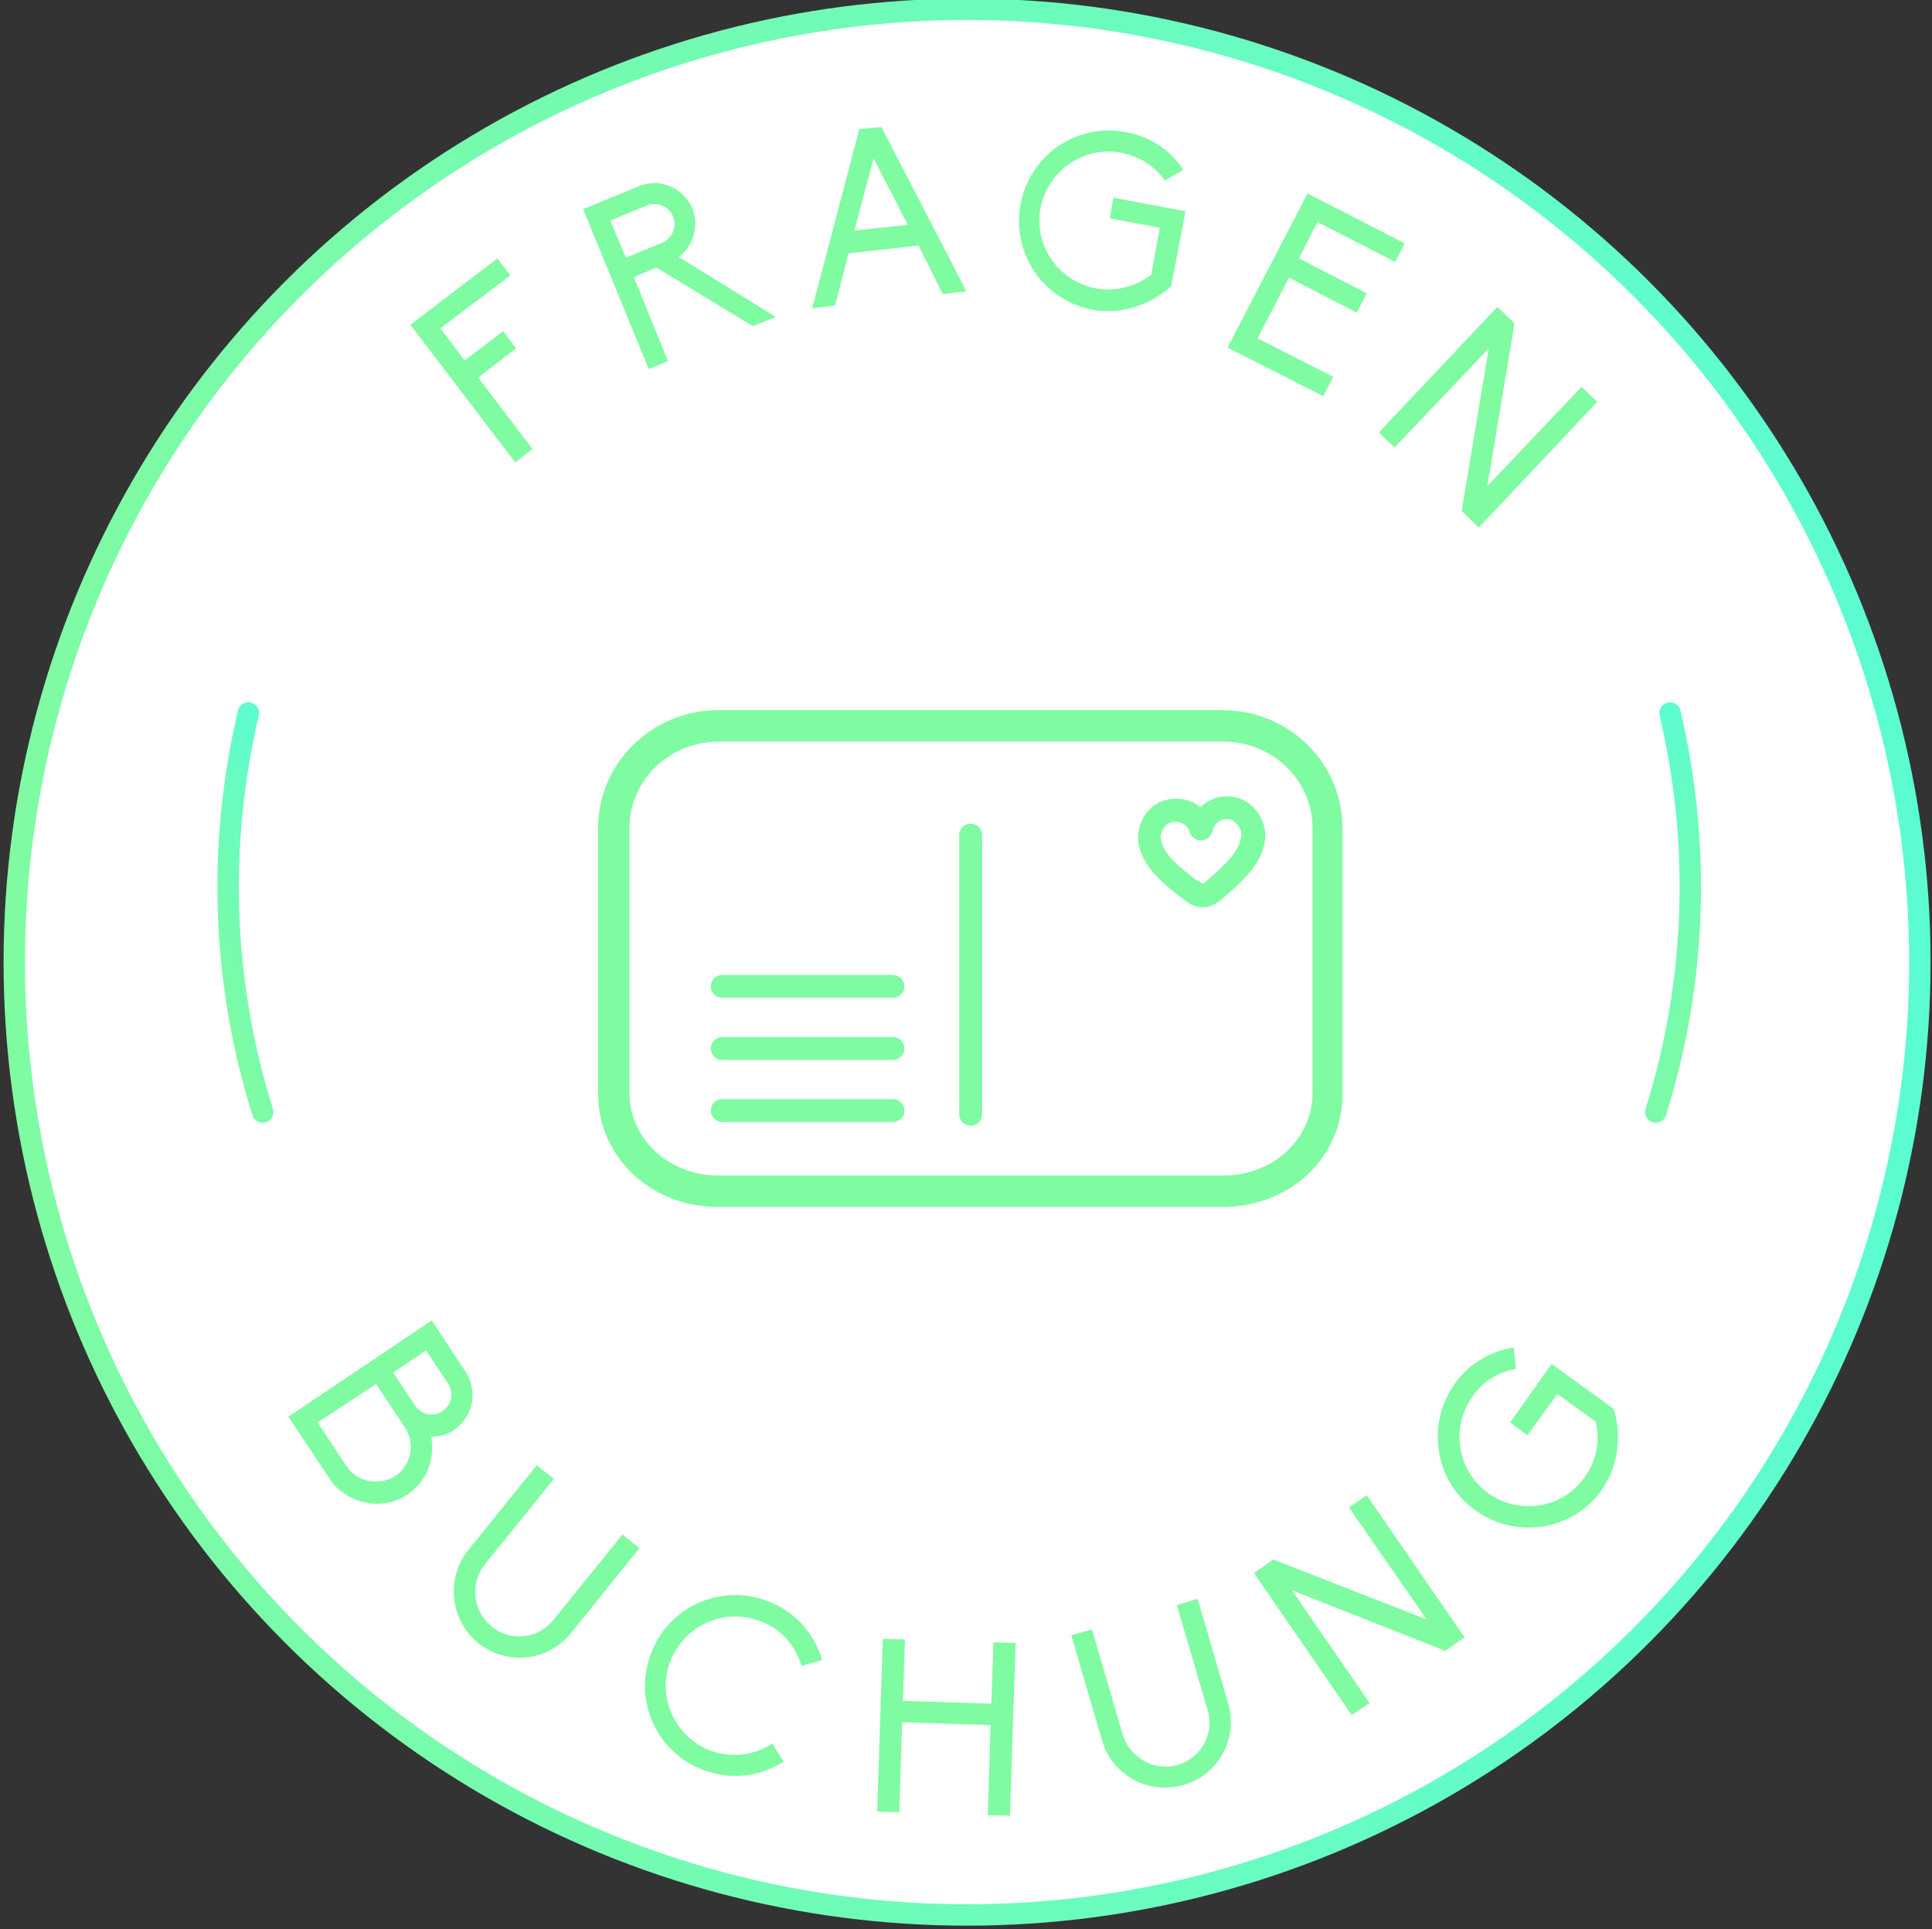 <?xml version="1.0" encoding="utf-8"?>
<!-- Generator: Adobe Illustrator 18.1.1, SVG Export Plug-In . SVG Version: 6.00 Build 0)  -->
<svg version="1.1" id="Ebene_1" xmlns="http://www.w3.org/2000/svg" xmlns:xlink="http://www.w3.org/1999/xlink" x="0px" y="0px"
	 viewBox="0 0 270.7 270.3" enable-background="new 0 0 270.7 270.3" xml:space="preserve">
<rect x="0" y="0" width="270.7" height="270.3" fill="#333333" stroke="none"/>
<g>
	<linearGradient id="SVGID_1_" gradientUnits="userSpaceOnUse" x1="0.508" y1="134.836" x2="270.508" y2="134.836">
		<stop  offset="0" style="stop-color:#7FFBA2"/>
		<stop  offset="1" style="stop-color:#5BFCD2"/>
	</linearGradient>
	<circle fill="#FFFFFF" stroke="url(#SVGID_1_)" stroke-width="3" stroke-miterlimit="10" cx="135.5" cy="134.8" r="133.5"/>
	<g>
		<path fill="#7FFBA2" d="M57.5,45.5l12.2-9.3l1.8,2.4L61.7,46l3.4,4.5l5.4-4.1l1.8,2.4L67,52.9l7.6,10l-2.4,1.9L57.5,45.5z"/>
		<path fill="#7FFBA2" d="M108.7,44.4l-3.2,1.3L92,37.5l-3.2,1.3l4.8,11.8l-2.7,1.1l-9.2-22.4l7.8-3.2c1.4-0.6,3-0.6,4.4,0
			s2.5,1.7,3.1,3.1c1,2.5,0.1,5.3-1.9,6.8L108.7,44.4z M87.7,36.1l5.1-2.1c1.4-0.6,2.1-2.2,1.5-3.7c-0.6-1.4-2.2-2.1-3.7-1.5
			l-5.1,2.1L87.7,36.1z"/>
		<path fill="#7FFBA2" d="M128.7,34.4l-9.8,1.1l-1.9,7.3l-3.2,0.4l6.6-25.1l3.1-0.3l11.9,23l-3.3,0.4L128.7,34.4z M122.4,22.2
			l-2.7,10.1l7.5-0.8L122.4,22.2z"/>
		<path fill="#7FFBA2" d="M166.1,29.6l-2,10.5c-3,2.7-7.1,4-11,3.3c-6.9-1.3-11.4-7.9-10.1-14.8c1.3-6.9,7.9-11.4,14.7-10.1
			c3.4,0.6,6.3,2.5,8.1,5.3l-2.6,1.5c-1.4-2.1-3.6-3.4-6.1-3.9c-5.2-1-10.3,2.5-11.3,7.7c-1,5.3,2.5,10.3,7.7,11.3
			c2.8,0.5,5.5-0.2,7.8-1.9l1.2-6.6l-7-1.3l0.5-2.9L166.1,29.6z"/>
		<path fill="#7FFBA2" d="M183.2,27.1l13.6,7l-1.3,2.6l-10.9-5.6l-2.6,5.1l9.5,4.9l-1.4,2.7l-9.5-4.9l-4.4,8.5l10.6,5.4l-1.4,2.7
			l-13.4-6.8L183.2,27.1z"/>
		<path fill="#7FFBA2" d="M208.6,48.8l-13.2,13.9l-2.2-2.1L209.8,43l2.4,2.3l-3.8,22.8l13.2-13.9l2.2,2.1l-16.6,17.6l-2.4-2.3
			L208.6,48.8z"/>
	</g>
	<g>
		<path fill="#7FFBA2" d="M60.5,185l4.8,7.3c0.8,1.3,1.1,2.8,0.8,4.3c-0.3,1.5-1.2,2.8-2.4,3.7c-1,0.7-2.1,1-3.3,1l0,0l0,0
			c0.2,1,0.2,2.1,0,3.1c-0.4,2.1-1.6,3.8-3.3,5c-1.7,1.1-3.8,1.6-5.9,1.1c-2-0.4-3.9-1.6-5-3.3l-5.8-8.7L60.5,185z M48.6,205.5
			c1.5,2.2,4.6,2.7,6.8,1.3c2.2-1.5,2.8-4.5,1.4-6.7l-4.1-6.2l-8.2,5.4L48.6,205.5z M58.2,197c0.9,1.2,2.5,1.6,3.8,0.7
			s1.6-2.5,0.8-3.8l-3.1-4.7l-4.6,3.1L58.2,197z"/>
		<path fill="#7FFBA2" d="M89.6,216.9L80,228.8c-3.2,4-9,4.6-13,1.4c-3.9-3.2-4.6-9-1.4-13l9.6-11.9l2.4,1.9L68,219.1
			c-2.2,2.7-1.8,6.6,0.9,8.8c2.7,2.2,6.6,1.7,8.7-1l9.6-11.9L89.6,216.9z"/>
		<path fill="#7FFBA2" d="M108.2,244.3l1.6,2.5c-3.4,2.2-7.5,2.6-11.2,1.2c-6.6-2.4-9.9-9.8-7.4-16.3c2.4-6.5,9.7-9.9,16.3-7.4
			c3.8,1.4,6.6,4.5,7.7,8.3l-2.9,0.8c-0.9-3-3-5.3-5.9-6.3c-5-1.9-10.6,0.7-12.5,5.7c-1.9,5,0.7,10.6,5.7,12.5
			C102.5,246.3,105.6,246,108.2,244.3z"/>
		<path fill="#7FFBA2" d="M138.8,241.7l-12.4-0.4l-0.4,12.6l-3.1-0.1l0.8-24.2l3.1,0.1l-0.3,8.6l12.4,0.4l0.3-8.6l3.1,0.1l-0.8,24.2
			l-3.1-0.1L138.8,241.7z"/>
		<path fill="#7FFBA2" d="M167.8,224l4.3,14.7c1.4,4.9-1.4,10-6.3,11.4c-4.9,1.4-10-1.4-11.4-6.3l-4.3-14.7l2.9-0.8l4.3,14.7
			c1,3.3,4.4,5.2,7.7,4.3c3.3-1,5.2-4.4,4.2-7.7l-4.3-14.7L167.8,224z"/>
		<path fill="#7FFBA2" d="M181,222.8l10.9,15.8l-2.5,1.7l-13.7-19.9l2.7-1.9l21.5,8.4L189,211.2l2.5-1.7l13.7,19.9l-2.7,1.9
			L181,222.8z"/>
		<path fill="#7FFBA2" d="M217.4,191.1l8.7,6.3c1.2,3.8,0.6,8.1-1.7,11.4c-4.1,5.7-12,6.9-17.7,2.8c-5.7-4.1-6.9-12-2.9-17.7
			c2-2.8,5-4.6,8.3-5.1l0.3,3c-2.5,0.4-4.7,1.8-6.1,3.9c-3.1,4.3-2.1,10.4,2.2,13.5c4.4,3.1,10.4,2.2,13.5-2.2
			c1.7-2.3,2.2-5.1,1.6-7.8l-5.4-3.9l-4.2,5.8l-2.4-1.8L217.4,191.1z"/>
	</g>
	
		<linearGradient id="SVGID_2_" gradientUnits="userSpaceOnUse" x1="3122.362" y1="628.757" x2="3140.207" y2="628.757" gradientTransform="matrix(-0.954 -0.299 -0.299 0.954 3408.959 464.79)">
		<stop  offset="0" style="stop-color:#7FFBA2"/>
		<stop  offset="1" style="stop-color:#5BFCD2"/>
	</linearGradient>
	<path fill="none" stroke="url(#SVGID_2_)" stroke-width="3" stroke-linecap="round" stroke-miterlimit="10" d="M232,155.8
		c5.9-18.8,6.2-38,2-55.9"/>
	
		<linearGradient id="SVGID_3_" gradientUnits="userSpaceOnUse" x1="-217.277" y1="-418.423" x2="-199.432" y2="-418.423" gradientTransform="matrix(0.954 -0.299 0.299 0.954 359.847 464.79)">
		<stop  offset="0" style="stop-color:#7FFBA2"/>
		<stop  offset="1" style="stop-color:#5BFCD2"/>
	</linearGradient>
	<path fill="none" stroke="url(#SVGID_3_)" stroke-width="3" stroke-linecap="round" stroke-miterlimit="10" d="M36.8,155.8
		c-5.9-18.8-6.2-38-2-55.9"/>
	<g>
		<path fill="#7FFBA2" d="M171.3,169.1h-70.7c-9.4,0-16.8-7-16.8-15.9V116c0-9.1,7.6-16.5,16.8-16.5h70.7c9.3,0,16.8,7.4,16.8,16.5
			v37.1C188.2,162.1,180.8,169.1,171.3,169.1L171.3,169.1z M100.7,103.9c-6.9,0-12.5,5.4-12.5,12.1v37.1c0,6.5,5.5,11.6,12.5,11.6
			h70.7c7,0,12.5-5.1,12.5-11.6V116c0-6.7-5.6-12.1-12.5-12.1L100.7,103.9z M100.7,103.9"/>
		<path fill="#7FFBA2" d="M136,157.7c-0.9,0-1.6-0.7-1.6-1.6v-39.1c0-0.9,0.7-1.6,1.6-1.6s1.6,0.7,1.6,1.6v39.1
			C137.6,157,136.9,157.7,136,157.7L136,157.7z M136,157.7"/>
		<path fill="#7FFBA2" d="M167.5,126.8c-0.3,0-0.7-0.1-1-0.3c-4.5-3.3-6.2-5.3-6.9-7.9c-0.6-2.4,0.7-5.7,3.7-6.5
			c1.4-0.4,2.8-0.2,4,0.4c1.2,0.7,2.1,1.8,2.5,3.2c0.2,0.9-0.3,1.8-1.1,2c-0.9,0.2-1.8-0.3-2-1.1c-0.1-0.5-0.5-1-1-1.2
			c-0.5-0.3-1-0.3-1.6-0.2c-1.1,0.3-1.7,1.7-1.4,2.6c0.4,1.6,1.5,3,5.7,6.1c0.7,0.5,0.9,1.5,0.3,2.3
			C168.5,126.5,168,126.8,167.5,126.8L167.5,126.8z M167.5,126.8"/>
		<path fill="#7FFBA2" d="M168.5,127.1c-1.1,0-1.7-0.4-2.3-0.9c-0.7-0.6-0.8-1.6-0.3-2.3c0.6-0.7,1.6-0.8,2.3-0.3
			c0.2,0.2,0.3,0.2,0.3,0.2c1-0.1,1.7,0.7,1.7,1.6c0,0.9-0.6,1.7-1.5,1.7C168.6,127.1,168.6,127.1,168.5,127.1L168.5,127.1z
			 M168.5,127.1"/>
		<path fill="#7FFBA2" d="M169.7,126.7c-0.5,0-0.9-0.2-1.3-0.6c-0.6-0.7-0.5-1.7,0.2-2.3c4.1-3.4,5-4.9,5.3-6.5
			c0.2-0.9-0.5-2.2-1.6-2.5c-0.5-0.1-1.1,0-1.5,0.3c-0.5,0.3-0.8,0.8-0.9,1.3c-0.2,0.9-1.1,1.4-1.9,1.2c-0.9-0.2-1.4-1.1-1.2-1.9
			c0.3-1.4,1.1-2.6,2.3-3.3c1.2-0.8,2.6-1,4-0.7c3,0.7,4.6,3.9,4.1,6.3c-0.5,2.7-2.2,4.8-6.4,8.3C170.4,126.6,170,126.7,169.7,126.7
			L169.7,126.7z M169.7,126.7"/>
		<path fill="#7FFBA2" d="M168.6,127.1c-0.9,0-1.6-0.7-1.6-1.6c0-0.9,0.7-1.6,1.6-1.7c0,0,0.1-0.1,0.3-0.2c0.7-0.6,1.7-0.5,2.3,0.1
			c0.6,0.7,0.5,1.7-0.1,2.3C170.5,126.5,169.8,127.1,168.6,127.1C168.6,127.1,168.6,127.1,168.6,127.1L168.6,127.1z M168.6,127.1"/>
		<path fill="#7FFBA2" d="M125.1,139.8h-23.9c-0.9,0-1.6-0.7-1.6-1.6c0-0.9,0.7-1.6,1.6-1.6h23.9c0.9,0,1.6,0.7,1.6,1.6
			C126.8,139,126,139.8,125.1,139.8L125.1,139.8z M125.1,139.8"/>
		<path fill="#7FFBA2" d="M125.1,148.5h-23.9c-0.9,0-1.6-0.7-1.6-1.6c0-0.9,0.7-1.6,1.6-1.6h23.9c0.9,0,1.6,0.7,1.6,1.6
			C126.8,147.7,126,148.5,125.1,148.5L125.1,148.5z M125.1,148.5"/>
		<path fill="#7FFBA2" d="M125.1,157.2h-23.9c-0.9,0-1.6-0.7-1.6-1.6c0-0.9,0.7-1.6,1.6-1.6h23.9c0.9,0,1.6,0.7,1.6,1.6
			C126.8,156.4,126,157.2,125.1,157.2L125.1,157.2z M125.1,157.2"/>
	</g>
</g>
</svg>
